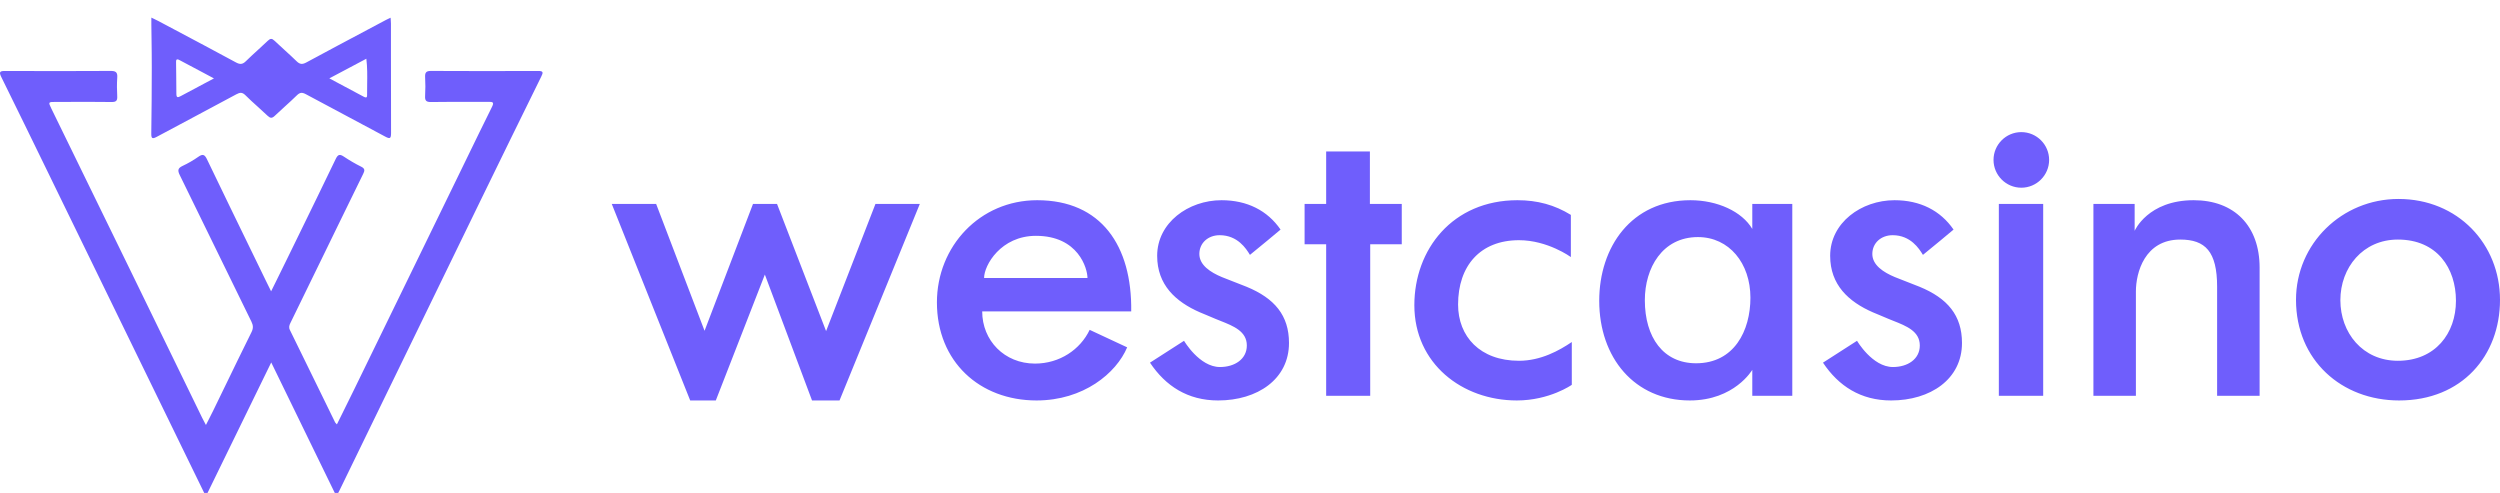 <svg width="142" height="28" viewBox="0 0 142 28" fill="none" xmlns="http://www.w3.org/2000/svg">
<g clip-path="url(#clip0)">
<path fill-rule="evenodd" clip-rule="evenodd" d="M22.196 1.139C22.193 1.1 22.189 1.056 22.186 1.006C22.135 1.031 22.092 1.051 22.053 1.069C22.003 1.093 21.961 1.113 21.92 1.134C21.572 1.319 21.224 1.504 20.876 1.689C19.716 2.305 18.556 2.922 17.4 3.547C17.174 3.669 17.03 3.66 16.844 3.476C16.623 3.258 16.392 3.049 16.162 2.84C15.97 2.666 15.778 2.492 15.591 2.313C15.447 2.174 15.357 2.176 15.213 2.314C15.023 2.497 14.829 2.674 14.634 2.851C14.407 3.058 14.181 3.265 13.962 3.48C13.777 3.661 13.631 3.669 13.405 3.547C12.224 2.907 11.038 2.278 9.852 1.649C9.572 1.5 9.291 1.351 9.01 1.202C8.933 1.16 8.853 1.122 8.76 1.078C8.71 1.055 8.656 1.029 8.597 1C8.597 1.064 8.597 1.12 8.597 1.171C8.596 1.261 8.596 1.335 8.597 1.409C8.6 1.665 8.603 1.92 8.607 2.176C8.614 2.729 8.622 3.283 8.621 3.836C8.62 5.086 8.611 6.335 8.593 7.584C8.588 7.874 8.657 7.904 8.907 7.77C9.633 7.379 10.362 6.991 11.091 6.604C11.87 6.189 12.649 5.775 13.426 5.355C13.633 5.244 13.762 5.232 13.944 5.413C14.17 5.64 14.409 5.855 14.648 6.069C14.833 6.236 15.019 6.403 15.198 6.575C15.352 6.722 15.451 6.728 15.607 6.579C15.792 6.401 15.983 6.228 16.174 6.056C16.406 5.846 16.638 5.636 16.861 5.416C17.037 5.242 17.164 5.238 17.378 5.353C18.102 5.745 18.83 6.131 19.557 6.517C20.328 6.927 21.099 7.336 21.866 7.751C22.151 7.907 22.213 7.876 22.212 7.549C22.205 6.05 22.205 4.551 22.206 3.052C22.206 2.481 22.206 1.91 22.206 1.339C22.206 1.277 22.202 1.216 22.196 1.139ZM20.642 5.484C20.017 5.15 19.391 4.817 18.706 4.451C18.924 4.336 19.136 4.223 19.344 4.113C19.841 3.85 20.316 3.597 20.808 3.336C20.869 3.83 20.862 4.305 20.855 4.772C20.851 4.984 20.848 5.194 20.851 5.403C20.855 5.596 20.744 5.538 20.642 5.484ZM11.546 4.13C11.744 4.235 11.946 4.343 12.153 4.454C11.967 4.552 11.787 4.648 11.61 4.741C11.143 4.988 10.703 5.22 10.266 5.458C10.088 5.555 10.018 5.547 10.018 5.322C10.019 4.966 10.014 4.611 10.009 4.255C10.006 4.029 10.003 3.802 10.001 3.576C10.001 3.568 10.001 3.56 10.001 3.552C9.999 3.44 9.997 3.308 10.184 3.407C10.632 3.642 11.078 3.88 11.546 4.13ZM10.723 26.203L10.72 26.197L10.062 24.847L10.056 24.834C7.726 20.053 5.396 15.271 3.065 10.491L2.734 9.81L2.734 9.81C1.85 7.997 0.966 6.183 0.073 4.374C-0.072 4.08 -0.002 4.029 0.297 4.031C2.291 4.04 4.284 4.041 6.279 4.029C6.568 4.028 6.683 4.096 6.66 4.403C6.635 4.758 6.64 5.117 6.659 5.473C6.673 5.723 6.59 5.797 6.341 5.794C5.542 5.784 4.742 5.786 3.943 5.788C3.686 5.788 3.429 5.789 3.172 5.789C2.736 5.789 2.733 5.791 2.92 6.174C3.477 7.316 4.035 8.457 4.593 9.598L4.593 9.599C5.507 11.468 6.421 13.337 7.332 15.207C8.176 16.936 9.017 18.665 9.859 20.395C10.4 21.508 10.942 22.62 11.484 23.733C11.519 23.806 11.558 23.877 11.605 23.965L11.605 23.965C11.633 24.016 11.663 24.073 11.697 24.139C11.751 24.034 11.801 23.935 11.85 23.84L11.85 23.84C11.944 23.656 12.031 23.486 12.114 23.315C12.329 22.874 12.544 22.431 12.758 21.989L12.759 21.988L12.759 21.988C13.265 20.944 13.771 19.901 14.287 18.862C14.396 18.642 14.383 18.478 14.28 18.268C13.677 17.039 13.077 15.808 12.476 14.578C11.722 13.032 10.967 11.486 10.209 9.942C10.082 9.684 10.097 9.552 10.368 9.425C10.679 9.279 10.98 9.106 11.261 8.909C11.508 8.735 11.621 8.765 11.755 9.044C12.593 10.788 13.439 12.528 14.286 14.268L14.286 14.268L14.287 14.269C14.553 14.815 14.818 15.361 15.084 15.908C15.141 16.025 15.199 16.142 15.266 16.278C15.306 16.359 15.35 16.448 15.399 16.547C15.519 16.304 15.635 16.07 15.748 15.842L15.748 15.841C15.947 15.439 16.136 15.055 16.324 14.669C16.5 14.31 16.675 13.952 16.85 13.593C17.593 12.073 18.336 10.553 19.069 9.028C19.198 8.76 19.305 8.745 19.535 8.898C19.85 9.109 20.18 9.302 20.52 9.47C20.749 9.584 20.714 9.705 20.624 9.886C20.226 10.691 19.833 11.499 19.44 12.307L19.168 12.864L18.455 14.328C17.803 15.666 17.15 17.005 16.496 18.343C16.431 18.476 16.392 18.592 16.466 18.743C17.048 19.926 17.627 21.11 18.206 22.295L18.206 22.296L18.211 22.306C18.486 22.868 18.761 23.431 19.036 23.994C19.045 24.011 19.06 24.026 19.084 24.05L19.084 24.05C19.098 24.064 19.115 24.081 19.136 24.104C19.243 23.887 19.349 23.673 19.455 23.461L19.455 23.461L19.456 23.459C19.668 23.031 19.878 22.608 20.085 22.184C21.313 19.665 22.541 17.146 23.769 14.626L25.973 10.103C26.152 9.736 26.33 9.369 26.509 9.002L26.509 9.002C26.985 8.022 27.461 7.043 27.946 6.068C28.074 5.809 27.995 5.783 27.756 5.785C27.284 5.789 26.811 5.788 26.339 5.787H26.339C25.72 5.787 25.1 5.786 24.48 5.795C24.207 5.799 24.131 5.714 24.146 5.452C24.167 5.096 24.166 4.737 24.147 4.381C24.134 4.126 24.201 4.028 24.478 4.029C26.507 4.04 28.537 4.039 30.566 4.031C30.88 4.029 30.853 4.126 30.741 4.354C29.592 6.688 28.446 9.025 27.307 11.364C25.567 14.938 23.828 18.513 22.09 22.087L22.085 22.096C21.149 24.022 20.212 25.947 19.275 27.873C19.248 27.929 19.219 27.983 19.177 28.06C19.157 28.097 19.134 28.139 19.108 28.188C18.449 26.835 17.797 25.497 17.143 24.155L17.128 24.123C16.558 22.952 15.986 21.777 15.406 20.587C14.158 23.141 12.947 25.622 11.693 28.192C11.358 27.506 11.037 26.848 10.723 26.203ZM116.39 9.083C116.39 8.213 115.681 7.504 114.811 7.504C113.942 7.504 113.232 8.213 113.232 9.083C113.232 9.952 113.942 10.662 114.811 10.662C115.681 10.662 116.39 9.952 116.39 9.083ZM116.053 22.48V11.585H113.534V22.48H116.053ZM79.62 13.874V11.585H77.81V8.604H75.326V11.585H74.101V13.874H75.326V22.48H77.828V13.874H79.62ZM64.253 17.689C64.306 13.962 62.55 11.372 58.912 11.372C55.648 11.372 53.217 13.998 53.217 17.174C53.217 20.545 55.648 22.746 58.877 22.746C61.538 22.746 63.402 21.202 64.023 19.729L61.893 18.735C61.361 19.853 60.19 20.652 58.788 20.652C57.049 20.652 55.789 19.339 55.789 17.689H64.253ZM61.769 15.79H55.896C55.896 15.062 56.854 13.395 58.841 13.395C61.255 13.395 61.769 15.258 61.769 15.79ZM52.245 11.585H49.725L46.922 18.806L44.136 11.585H42.77L40.019 18.789L37.269 11.585H34.749L39.203 22.746H40.658L43.444 15.595L46.123 22.746H47.685L52.245 11.585ZM70.802 16.287C72.399 16.943 73.215 17.919 73.215 19.481C73.215 21.539 71.423 22.746 69.187 22.746C67.466 22.746 66.206 21.929 65.319 20.599L67.253 19.357C67.253 19.357 68.123 20.847 69.294 20.847C70.127 20.847 70.82 20.403 70.82 19.623C70.82 18.818 70.062 18.519 69.321 18.225L69.321 18.225L69.321 18.225C69.228 18.188 69.136 18.152 69.045 18.114C68.866 18.036 68.694 17.965 68.507 17.887L68.507 17.887C68.397 17.842 68.282 17.794 68.158 17.742C66.774 17.139 65.727 16.18 65.727 14.53C65.727 12.649 67.501 11.372 69.382 11.372C70.837 11.372 71.991 11.957 72.736 13.04C72.736 13.04 71.316 14.229 70.997 14.477L70.978 14.446C70.786 14.136 70.304 13.359 69.276 13.359C68.619 13.359 68.123 13.803 68.123 14.424C68.123 15.062 68.761 15.471 69.4 15.737C69.668 15.848 69.883 15.93 70.107 16.015L70.108 16.015L70.108 16.015L70.108 16.015C70.315 16.094 70.53 16.176 70.802 16.287ZM89.278 19.427V21.858C89.278 21.858 88.018 22.746 86.155 22.746C83.05 22.746 80.335 20.652 80.335 17.334C80.335 14.175 82.5 11.372 86.191 11.372C87.326 11.372 88.302 11.638 89.225 12.206V14.601C89.225 14.601 87.912 13.643 86.279 13.643C84.079 13.643 82.819 15.098 82.819 17.298C82.819 19.108 84.061 20.492 86.279 20.492C87.521 20.492 88.568 19.907 89.278 19.427ZM101.802 22.48V11.585H99.53V13.004C98.945 12.011 97.543 11.372 96.017 11.372C92.663 11.372 90.836 14.033 90.836 17.085C90.836 20.315 92.841 22.746 95.982 22.746C98.519 22.746 99.53 21.007 99.53 21.007V22.48H101.802ZM99.424 16.908C99.424 18.789 98.501 20.634 96.337 20.634C94.473 20.634 93.427 19.161 93.427 17.05C93.427 15.222 94.42 13.466 96.443 13.466C98.217 13.466 99.424 14.956 99.424 16.908ZM109.028 16.287C110.625 16.943 111.441 17.919 111.441 19.481C111.441 21.539 109.649 22.746 107.413 22.746C105.692 22.746 104.432 21.929 103.545 20.599L105.479 19.357C105.479 19.357 106.348 20.847 107.519 20.847C108.353 20.847 109.045 20.403 109.045 19.623C109.045 18.818 108.288 18.519 107.547 18.225L107.546 18.225C107.454 18.188 107.361 18.152 107.271 18.114C107.092 18.036 106.92 17.965 106.732 17.887L106.732 17.887C106.623 17.842 106.508 17.794 106.384 17.742C105 17.139 103.953 16.18 103.953 14.53C103.953 12.649 105.727 11.372 107.608 11.372C109.063 11.372 110.216 11.957 110.962 13.04C110.962 13.04 109.542 14.229 109.223 14.477L109.203 14.446C109.011 14.136 108.529 13.359 107.502 13.359C106.845 13.359 106.348 13.803 106.348 14.424C106.348 15.062 106.987 15.471 107.626 15.737C107.894 15.848 108.109 15.93 108.334 16.015L108.334 16.015C108.54 16.094 108.755 16.176 109.028 16.287ZM128.346 15.204V22.48H125.932V16.287C125.932 14.282 125.258 13.607 123.839 13.607C121.816 13.607 121.319 15.488 121.319 16.553V22.48H118.906V11.585H121.248V13.111C121.248 13.111 121.993 11.372 124.602 11.372C126.908 11.372 128.346 12.827 128.346 15.204ZM142 17.032C142 13.856 139.605 11.301 136.233 11.301C133.022 11.301 130.413 13.838 130.413 17.032C130.413 20.457 133.004 22.746 136.269 22.746C139.853 22.746 142 20.191 142 17.032ZM139.498 17.085C139.498 18.931 138.327 20.492 136.198 20.492C134.193 20.492 132.933 18.895 132.933 17.05C132.933 15.204 134.21 13.607 136.198 13.607C138.433 13.607 139.498 15.24 139.498 17.085Z" fill="#6F5EFC"/>
</g>
<defs>
<clipPath id="clip0">
<rect width="142" height="28" fill="white"/>
</clipPath>
</defs>
</svg>
